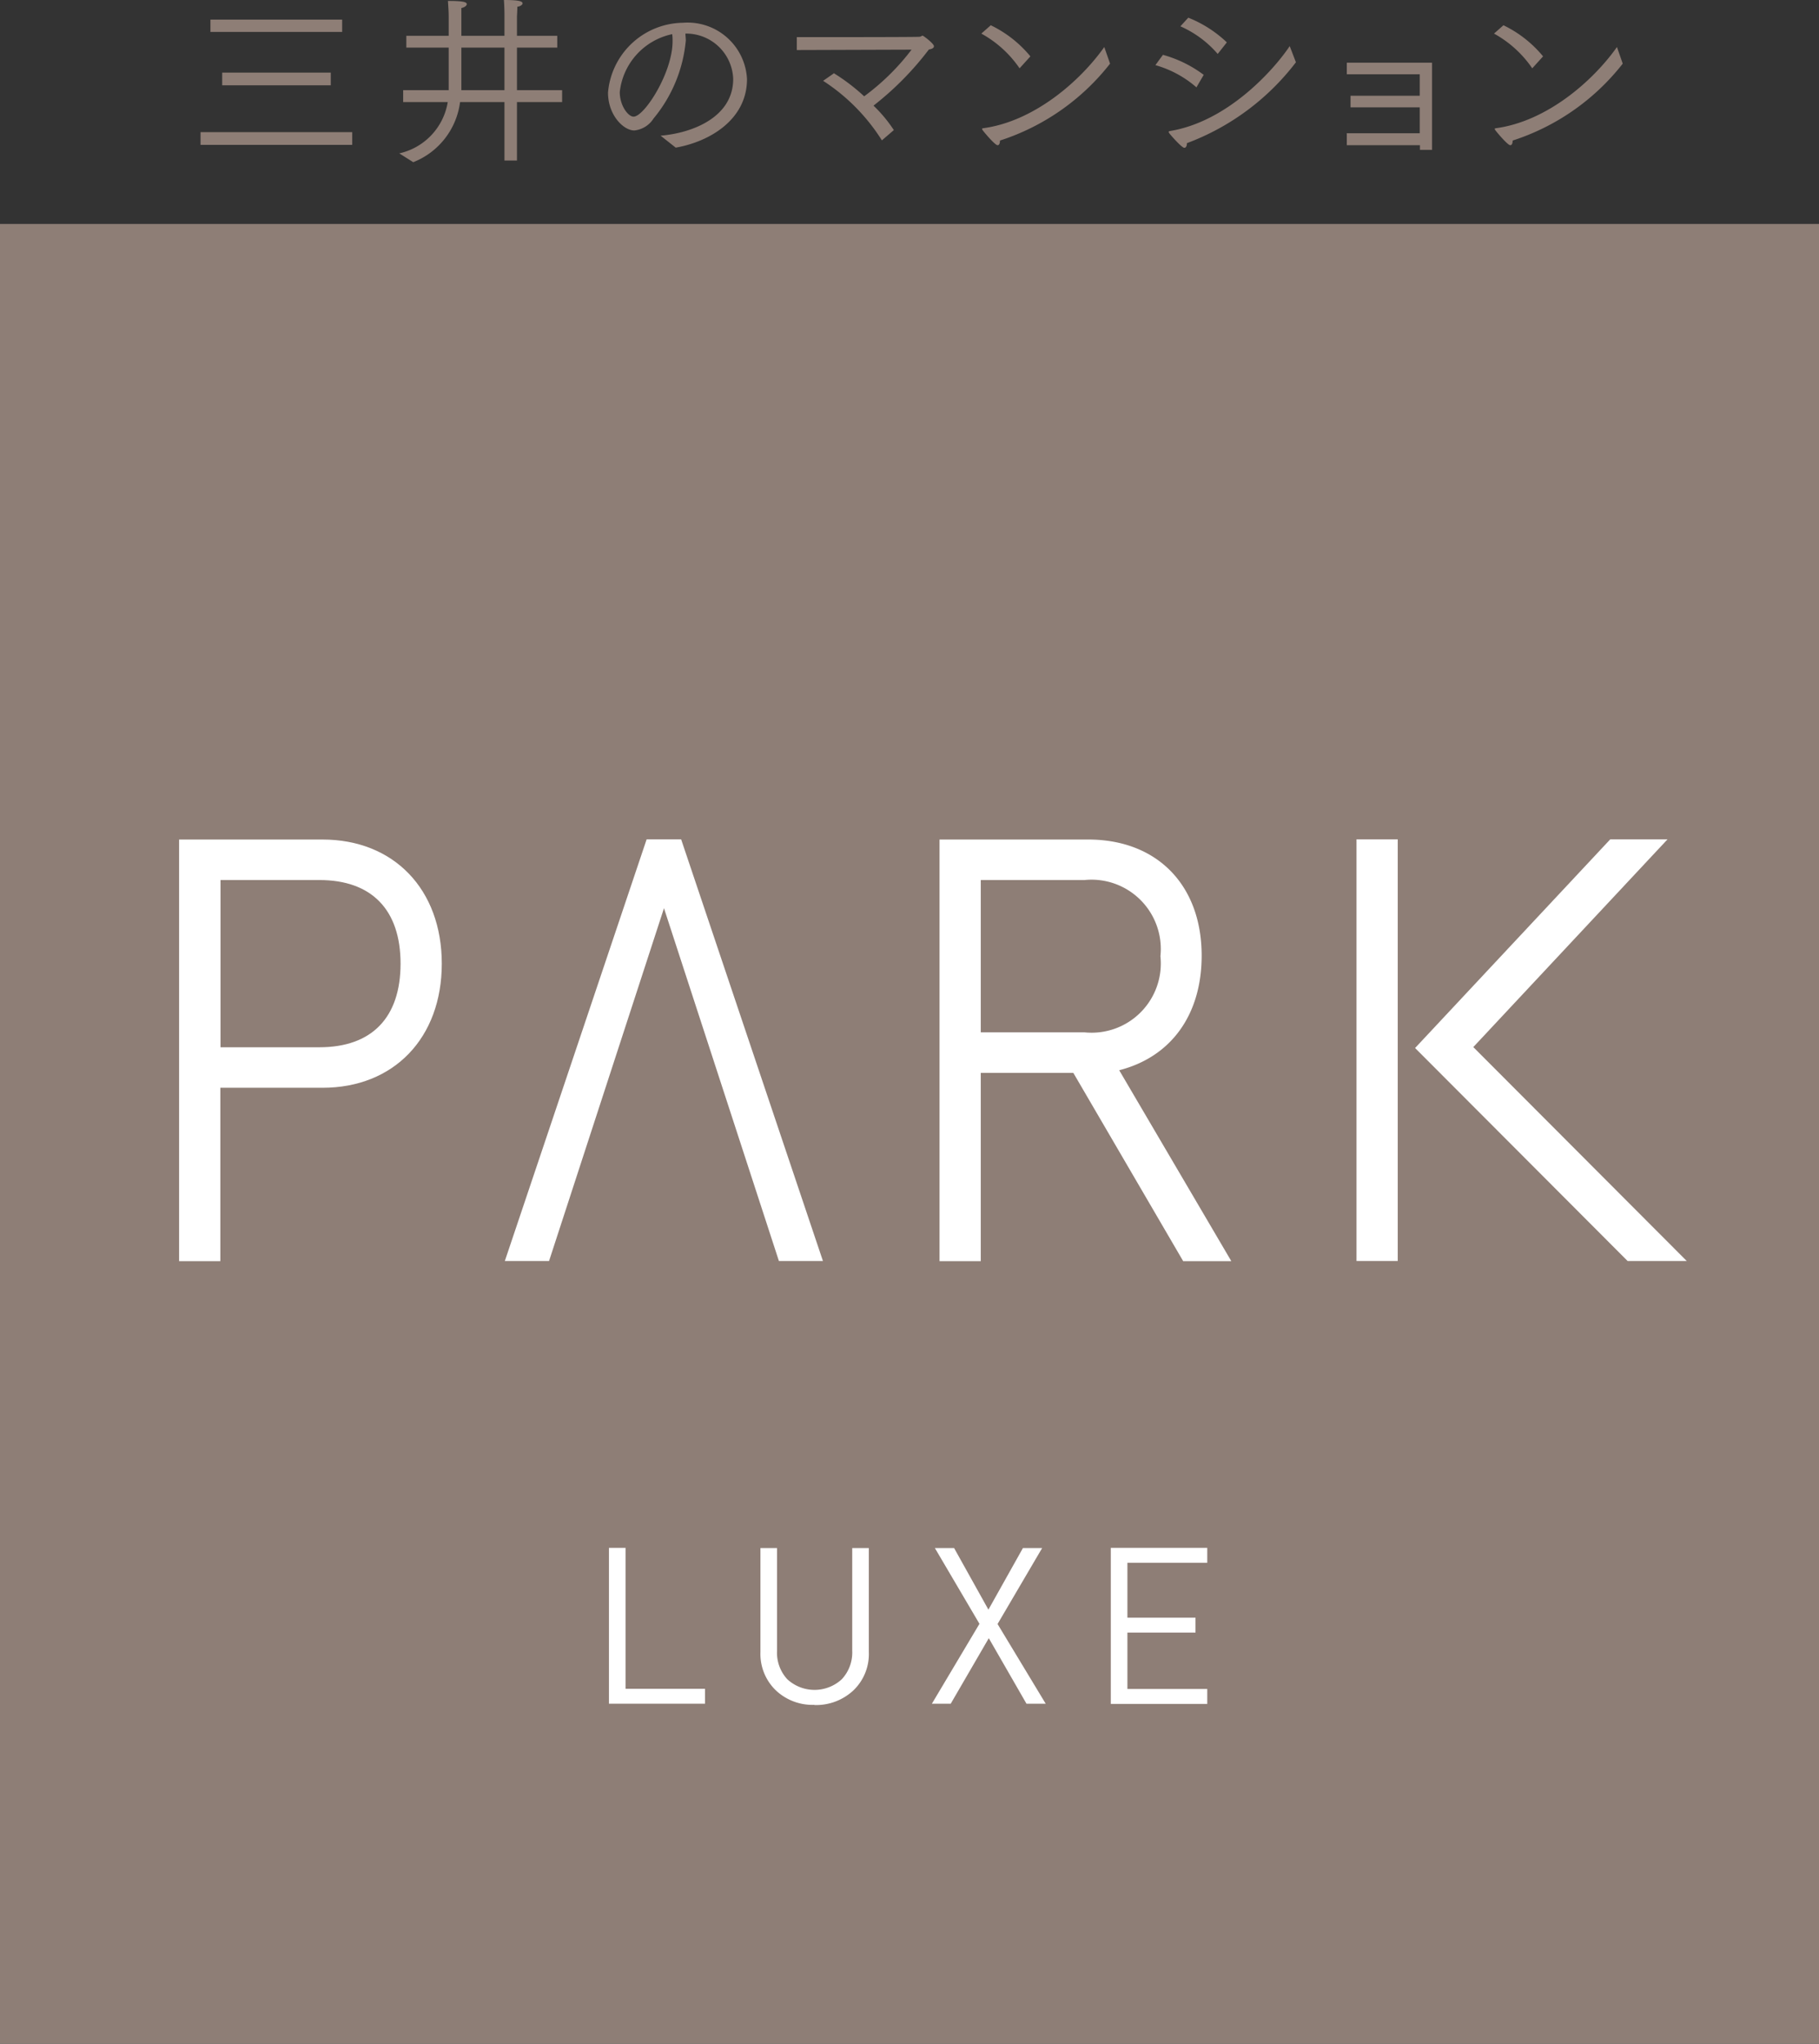 <svg xmlns="http://www.w3.org/2000/svg" width="97.5" height="109.5" viewBox="0 0 97.5 109.5"><rect x="0" y="0" width="97.5" height="109.5" fill="#333333" stroke="none"/><rect width="97.5" height="97.5" transform="translate(0 12)" fill="#8e7e76"/><path d="M90.41,67.56,78.97,56.1,89.38,44.97H86.31L75.85,56.15,87.24,67.56Z" fill="#fff"/><rect width="2.21" height="22.59" transform="translate(72.71 44.97)" fill="#fff"/><path d="M11.82,58.28h5.47c3.82,0,6.39-2.67,6.39-6.65s-2.57-6.65-6.39-6.65H9.6V67.57h2.21V58.28Zm0-11.13h5.3c2.8,0,4.35,1.59,4.35,4.48s-1.54,4.48-4.35,4.48h-5.3V47.15Z" fill="#fff"/><path d="M35.59,48.66l6.16,18.9h2.36l-7.6-22.59H34.66l-7.6,22.59h2.37Z" fill="#fff"/><path d="M52.57,57.48h4.96l5.89,10.09H66L59.99,57.34c2.78-.71,4.42-2.97,4.42-6.14,0-3.78-2.39-6.22-6.08-6.22H50.36V67.57h2.21V57.48Zm5.16-.35Zm-5.16-9.98h5.56a3.714,3.714,0,0,1,4.07,4.08,3.709,3.709,0,0,1-4.07,4.08H52.57V47.15Z" fill="#fff"/><path d="M10.75,7.08h8.13v.68H10.75V7.08Zm.53-6.03h7.06v.66H11.28V1.05Zm.63,2.84h5.82v.68H11.91Z" fill="#8e7e76"/><path d="M21.39,8.22A3.379,3.379,0,0,0,24,5.47H21.61V4.83h2.44V2.55H21.78V1.92h2.27V.91c0-.33-.02-.52-.04-.86.7,0,1.01.04,1.01.17,0,.08-.12.18-.29.21V1.92h2.31V.8s0-.43-.03-.8c.71,0,1,.05,1,.18,0,.07-.11.16-.28.18,0,.21-.02.5-.02.5V1.92h2.16v.63H27.71V4.83h2.42v.64H27.71V8.6h-.67V5.47H24.66a4.01,4.01,0,0,1-2.51,3.22l-.76-.48Zm5.65-3.39V2.55H24.73V4.83h2.32Z" fill="#8e7e76"/><path d="M35.4,7.27c1.73-.14,3.9-1,3.9-3.04A2.519,2.519,0,0,0,36.74,1.8c0,.12.02.24.02.37a7.622,7.622,0,0,1-1.73,4.18A1.387,1.387,0,0,1,34,6.99c-.58,0-1.41-.82-1.41-2.03A4.087,4.087,0,0,1,36.6,1.22a3.188,3.188,0,0,1,3.44,3.02c0,2.16-1.99,3.35-3.82,3.67l-.81-.64ZM33.22,4.93c0,.73.45,1.32.74,1.32.58,0,2.09-2.36,2.09-4.03a2.549,2.549,0,0,0-.02-.39A3.564,3.564,0,0,0,33.22,4.93Z" fill="#8e7e76"/><path d="M44.69,3.92a10.506,10.506,0,0,1,1.63,1.24,12.4,12.4,0,0,0,2.54-2.5l-6.15.02V1.99c1.47,0,6.47,0,6.56-.02.1,0,.14-.06.18-.06s.61.42.61.57c0,.09-.11.15-.27.17a16.246,16.246,0,0,1-2.97,3.01,7.38,7.38,0,0,1,1.09,1.31l-.64.55a10.388,10.388,0,0,0-3.15-3.19l.56-.39Z" fill="#8e7e76"/><path d="M53.1,1.35a6.291,6.291,0,0,1,2.13,1.67l-.58.64A5.947,5.947,0,0,0,52.6,1.8l.51-.45Zm6.4,2.06a12.276,12.276,0,0,1-5.9,4.12c0,.18-.06.25-.13.25-.14,0-.76-.74-.81-.82a.123.123,0,0,1-.02-.05c0-.02,0-.03.06-.04,2.75-.37,5.22-2.55,6.49-4.35l.31.89Z" fill="#8e7e76"/><path d="M62.34,2.94a6.531,6.531,0,0,1,2.18,1.07l-.39.67a5.7,5.7,0,0,0-2.2-1.19l.41-.56Zm7.12.4a13.121,13.121,0,0,1-5.84,4.33c0,.15-.05.25-.14.25-.13,0-.71-.65-.82-.8,0-.02-.02-.03-.02-.05s.02-.04.07-.05c3.06-.5,5.53-3.22,6.42-4.55l.33.86ZM63.7.95a6.463,6.463,0,0,1,2.06,1.32l-.49.62a5.62,5.62,0,0,0-2-1.48L63.7.94Z" fill="#8e7e76"/><path d="M72.18,7.14H76.1V5.75H72.39V5.13H76.1V3.98H72.19V3.36h4.57V8.03h-.65V7.78H72.19V7.16Z" fill="#8e7e76"/><path d="M80.58,1.35a6.291,6.291,0,0,1,2.13,1.67l-.58.64A5.947,5.947,0,0,0,80.08,1.8l.51-.45Zm6.4,2.06a12.276,12.276,0,0,1-5.9,4.12c0,.18-.06.25-.13.25-.14,0-.76-.74-.81-.82a.123.123,0,0,1-.02-.05c0-.02,0-.03.06-.04,2.75-.37,5.22-2.55,6.49-4.35l.31.89Z" fill="#8e7e76"/><path d="M32.64,91.28V82.93h.89v7.55h4.26v.8H32.64Z" fill="#fff"/><path d="M43.66,91.34a2.859,2.859,0,0,1-2.09-.79,2.712,2.712,0,0,1-.81-2.03V82.94h.89v5.51a2.088,2.088,0,0,0,.55,1.52,2.155,2.155,0,0,0,2.92,0,2.094,2.094,0,0,0,.56-1.52V82.94h.89v5.58a2.69,2.69,0,0,1-.82,2.04,2.925,2.925,0,0,1-2.1.79Z" fill="#fff"/><path d="M55.02,91.28,53,87.77l-2.04,3.51H49.95L52.5,87l-2.39-4.06h1.03l1.84,3.3,1.85-3.3h1.03l-2.39,4.07,2.58,4.27H55.01Z" fill="#fff"/><path d="M59.54,91.28V82.93h5.17v.8H60.43v2.94h3.65v.8H60.43v3.02h4.28v.8H59.54Z" fill="#fff"/></svg>